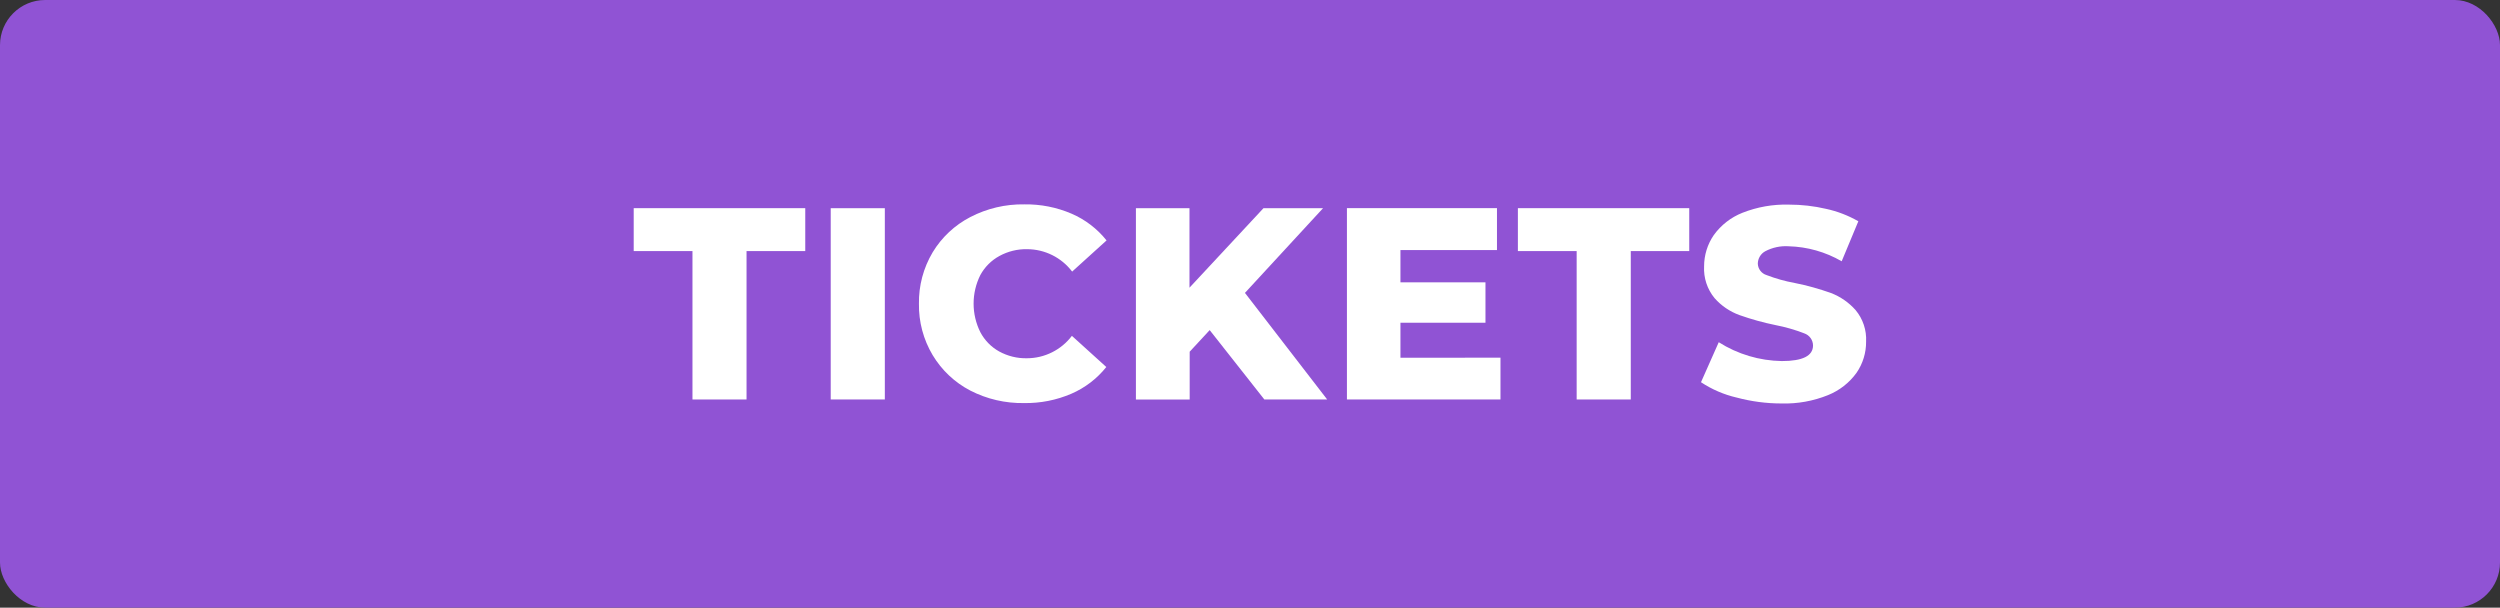 <?xml version="1.0" encoding="UTF-8"?><svg id="Layer_1" xmlns="http://www.w3.org/2000/svg" viewBox="0 0 499.84 121.49"><rect x="0" y="0" width="499.84" height="121.49" fill="#333333" stroke="none"/><defs><style>.cls-1{fill:#9053d4;}.cls-1,.cls-2{stroke-width:0px;}.cls-2{fill:#fff;}</style></defs><rect class="cls-1" width="499.84" height="121.49" rx="9.03" ry="9.03"/><path class="cls-2" d="M138.45,50.2h-11.75v-8.58h34.3v8.58h-11.74v29.67h-10.81v-29.67Z"/><path class="cls-2" d="M166.09,41.62h10.82v38.25h-10.82s0-38.25,0-38.25Z"/><path class="cls-2" d="M194,78.09c-3.12-1.62-5.72-4.08-7.53-7.09-1.85-3.1-2.8-6.66-2.74-10.27-.06-3.61.89-7.17,2.74-10.28,1.81-3,4.42-5.44,7.53-7.05,3.33-1.73,7.04-2.6,10.79-2.54,3.25-.05,6.47.58,9.45,1.86,2.74,1.18,5.14,3.02,7,5.35l-6.88,6.23c-2.14-2.82-5.47-4.47-9-4.48-1.93-.04-3.84.43-5.54,1.36-1.62.88-2.94,2.2-3.82,3.82-1.79,3.59-1.79,7.82,0,11.41.86,1.63,2.17,2.97,3.77,3.86,1.7.93,3.61,1.4,5.54,1.36,3.53,0,6.86-1.66,9-4.48l6.88,6.23c-1.86,2.33-4.26,4.17-7,5.35-2.98,1.28-6.2,1.91-9.45,1.86-3.73.06-7.42-.79-10.74-2.5h0Z"/><path class="cls-2" d="M241.86,66l-4,4.32v9.56h-10.75v-38.26h10.71v15.9l14.8-15.9h11.91l-15.62,16.94,16.44,21.31h-12.56l-10.93-13.87h0Z"/><path class="cls-2" d="M300,71.51v8.36h-30.7v-38.25h30v8.38h-19.3v6.45h17v8.08h-17v7s20-.02,20-.02Z"/><path class="cls-2" d="M315.23,50.2h-11.75v-8.58h34.26v8.58h-11.69v29.67h-10.82v-29.67Z"/><path class="cls-2" d="M347.19,79.48c-2.53-.59-4.93-1.63-7.1-3.06l3.55-8c3.78,2.4,8.15,3.7,12.62,3.77,4.15,0,6.23-1.04,6.23-3.12-.01-1.11-.73-2.08-1.78-2.43-1.85-.72-3.76-1.26-5.71-1.64-2.45-.5-4.86-1.17-7.21-2-1.93-.7-3.65-1.87-5-3.41-1.46-1.78-2.2-4.04-2.08-6.34,0-2.23.67-4.41,1.94-6.25,1.44-2,3.42-3.54,5.71-4.45,2.96-1.17,6.13-1.73,9.32-1.64,2.5,0,4.99.28,7.43.85,2.26.49,4.43,1.33,6.44,2.48l-3.33,8c-3.23-1.87-6.87-2.9-10.6-3-1.63-.11-3.25.24-4.69,1-.91.5-1.47,1.45-1.48,2.48.04,1.06.74,1.97,1.75,2.28,1.82.7,3.71,1.23,5.63,1.58,2.46.49,4.87,1.16,7.23,2,1.9.72,3.59,1.9,4.94,3.42,1.47,1.76,2.22,4.02,2.1,6.31.02,2.22-.65,4.4-1.91,6.23-1.44,2-3.42,3.54-5.7,4.46-2.95,1.19-6.11,1.76-9.29,1.67-3.04,0-6.07-.4-9.01-1.19Z"/></svg>